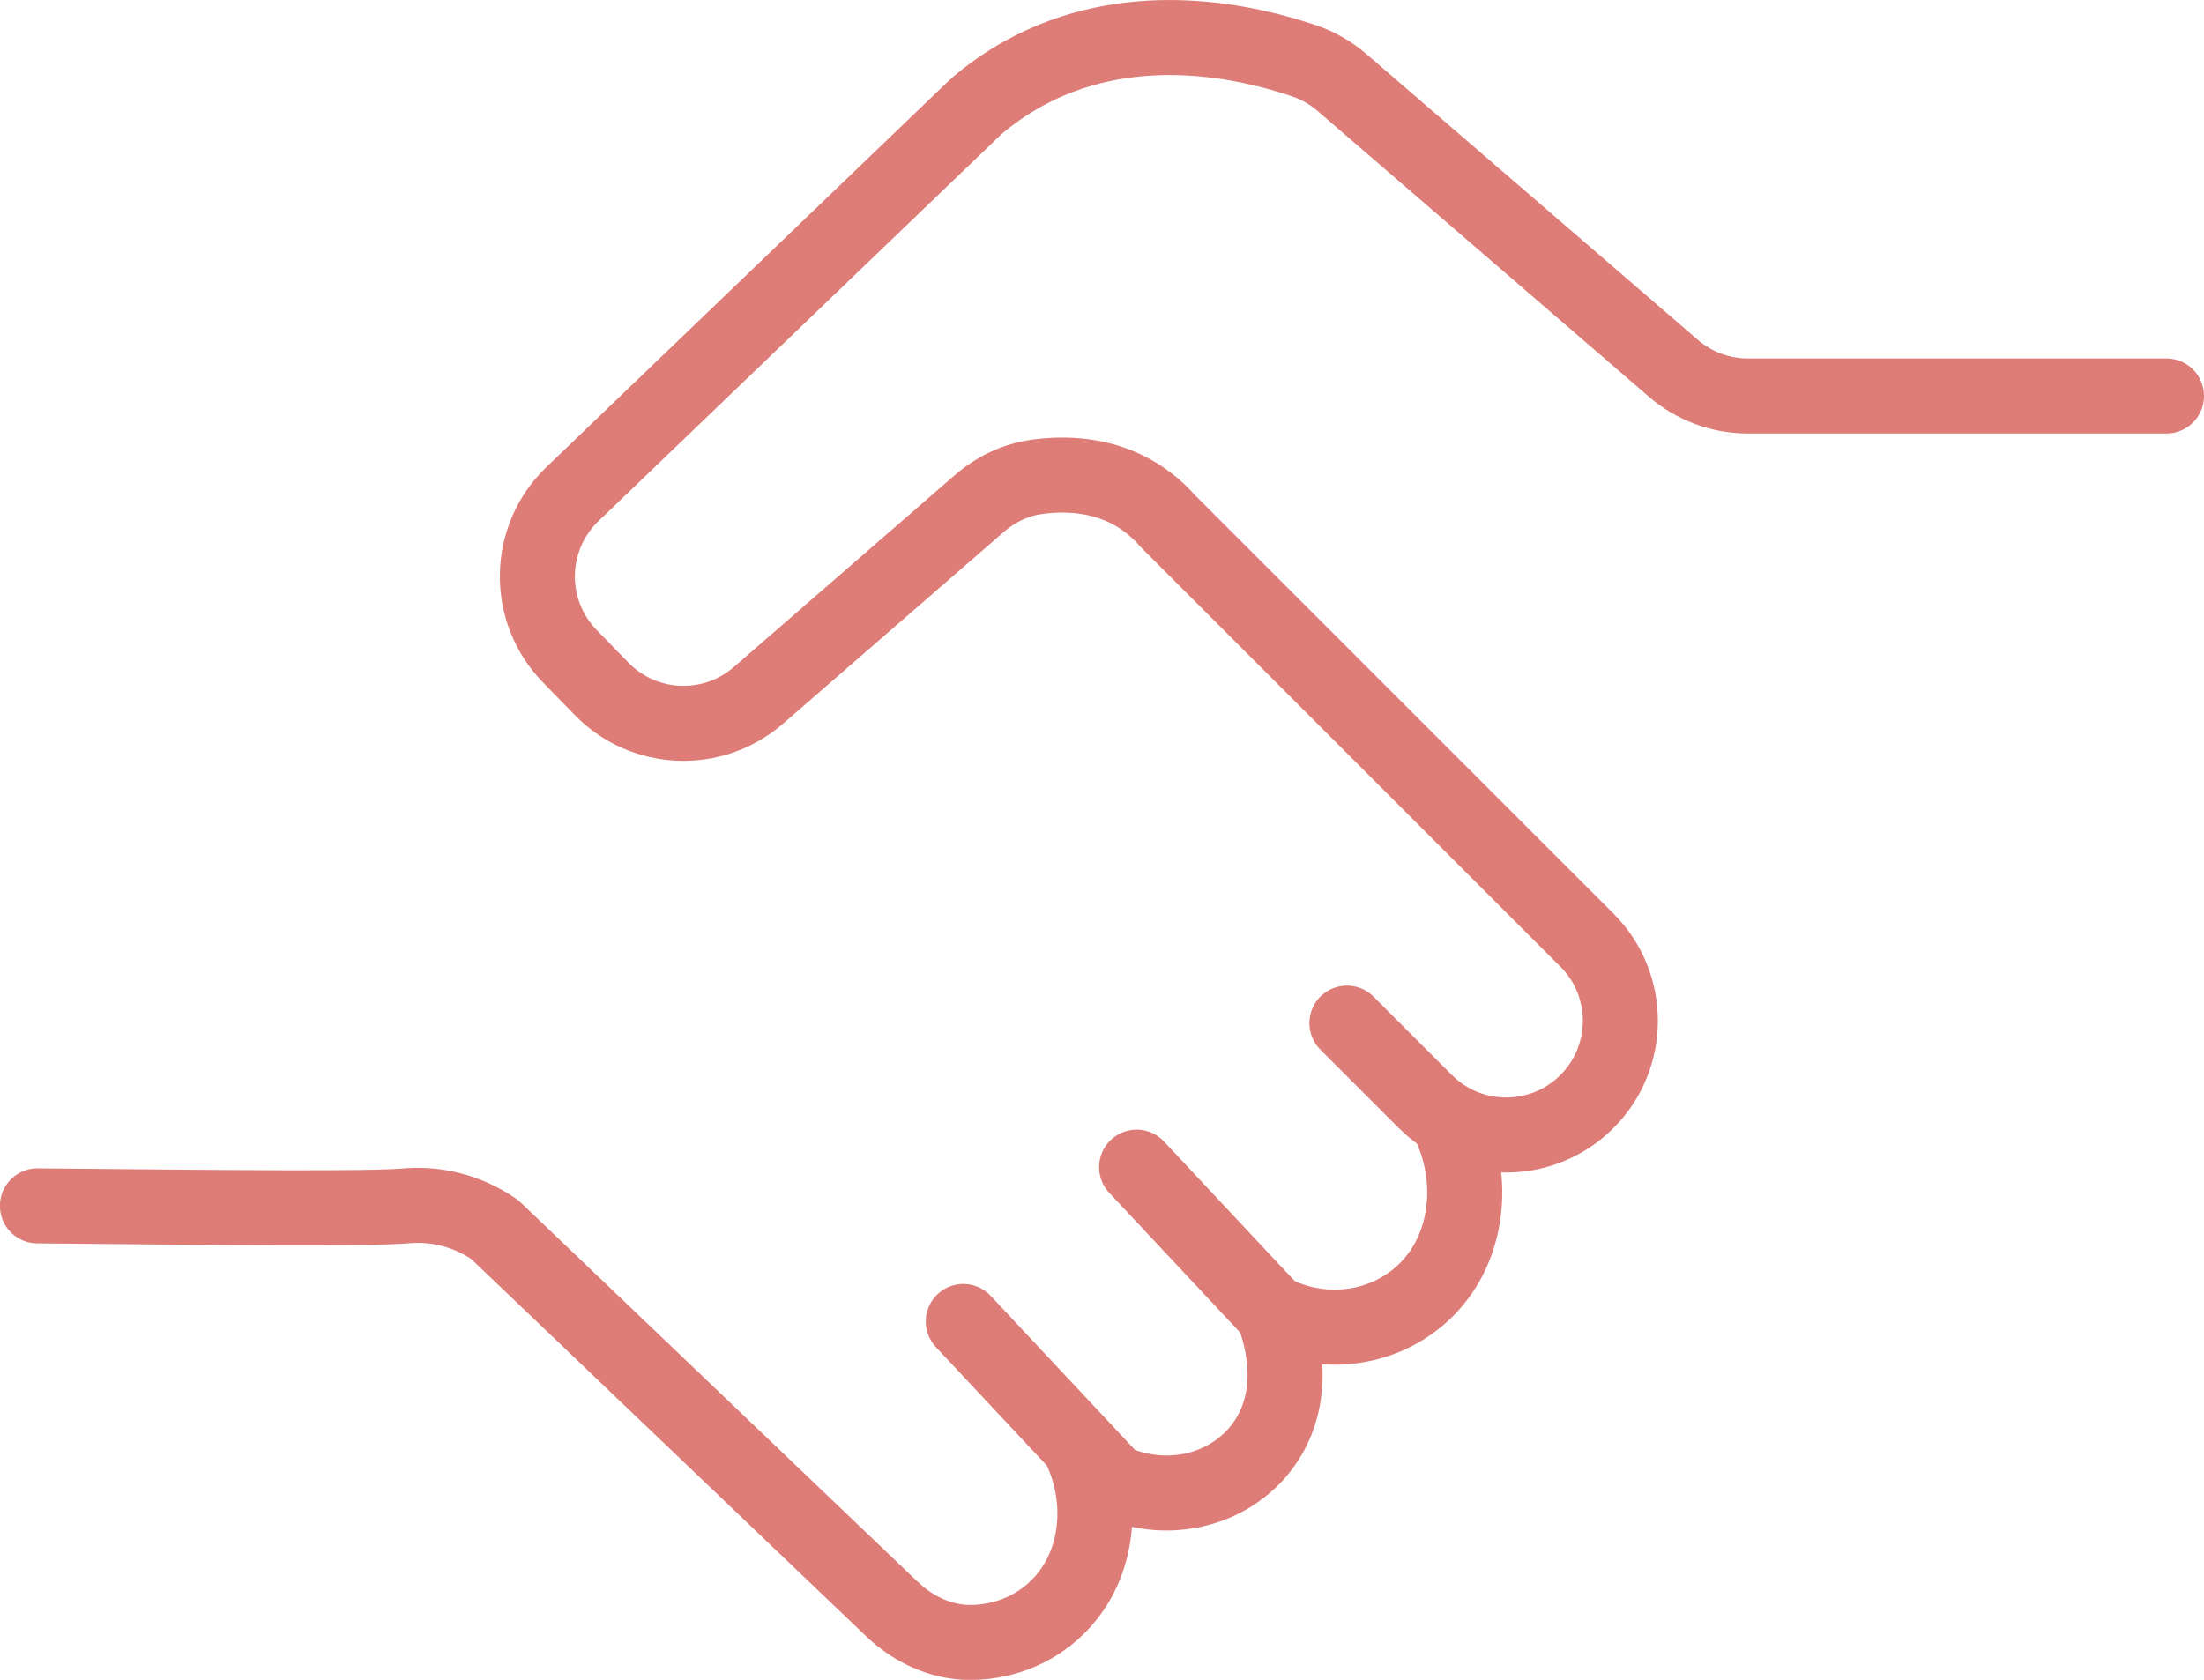 <?xml version="1.0" encoding="UTF-8"?><svg id="_レイヤー_2" xmlns="http://www.w3.org/2000/svg" viewBox="0 0 205.62 156.75"><defs><style>.cls-1{fill:none;stroke:#de7c77;stroke-linecap:round;stroke-linejoin:round;stroke-width:7px;}</style></defs><g id="_レイヤー_1-2"><path class="cls-1" d="m202.12,36.95h-39.05c-2.56,0-5.03-.92-6.96-2.59l-30.92-26.67c-1.05-.9-2.25-1.59-3.57-2.03-5.14-1.73-15.55-4.18-25.31.77-1.84.93-3.46,2.03-4.87,3.19-.23.19-.44.38-.65.58l-37.38,35.9c-4.27,4.1-4.38,10.89-.25,15.13l2.97,3.05c3.94,4.04,10.36,4.31,14.62.61l20.62-17.91c1.51-1.31,3.36-2.21,5.34-2.48,2.58-.36,6.12-.3,9.36,1.68,1.19.73,2.12,1.58,2.86,2.42l39.12,39.12c4.16,4.16,4.16,10.91,0,15.07h0c-4.16,4.16-10.91,4.16-15.07,0l-7.32-7.32"/><path class="cls-1" d="m135.19,104.83c2.16,4.55,1.92,9.9-.69,13.78-3.33,4.95-10.01,6.74-15.79,3.83-4.22-4.51-8.45-9.02-12.67-13.53"/><path class="cls-1" d="m118.71,122.43c.18.41,2.75,6.41-.32,11.6-2.76,4.68-8.9,6.68-14.51,4.24-4.67-4.99-9.34-9.98-14.01-14.96"/><path class="cls-1" d="m100.85,135.29c1.96,4.3,1.7,9.32-.77,12.97-2.17,3.21-5.8,5.03-9.65,5-2.7-.02-5.26-1.25-7.21-3.11-12.36-11.81-24.72-23.62-37.08-35.43-.83-.57-2.08-1.29-3.71-1.76-1.87-.54-3.48-.53-4.53-.44-3.26.29-16.09.18-34.41,0"/></g></svg>